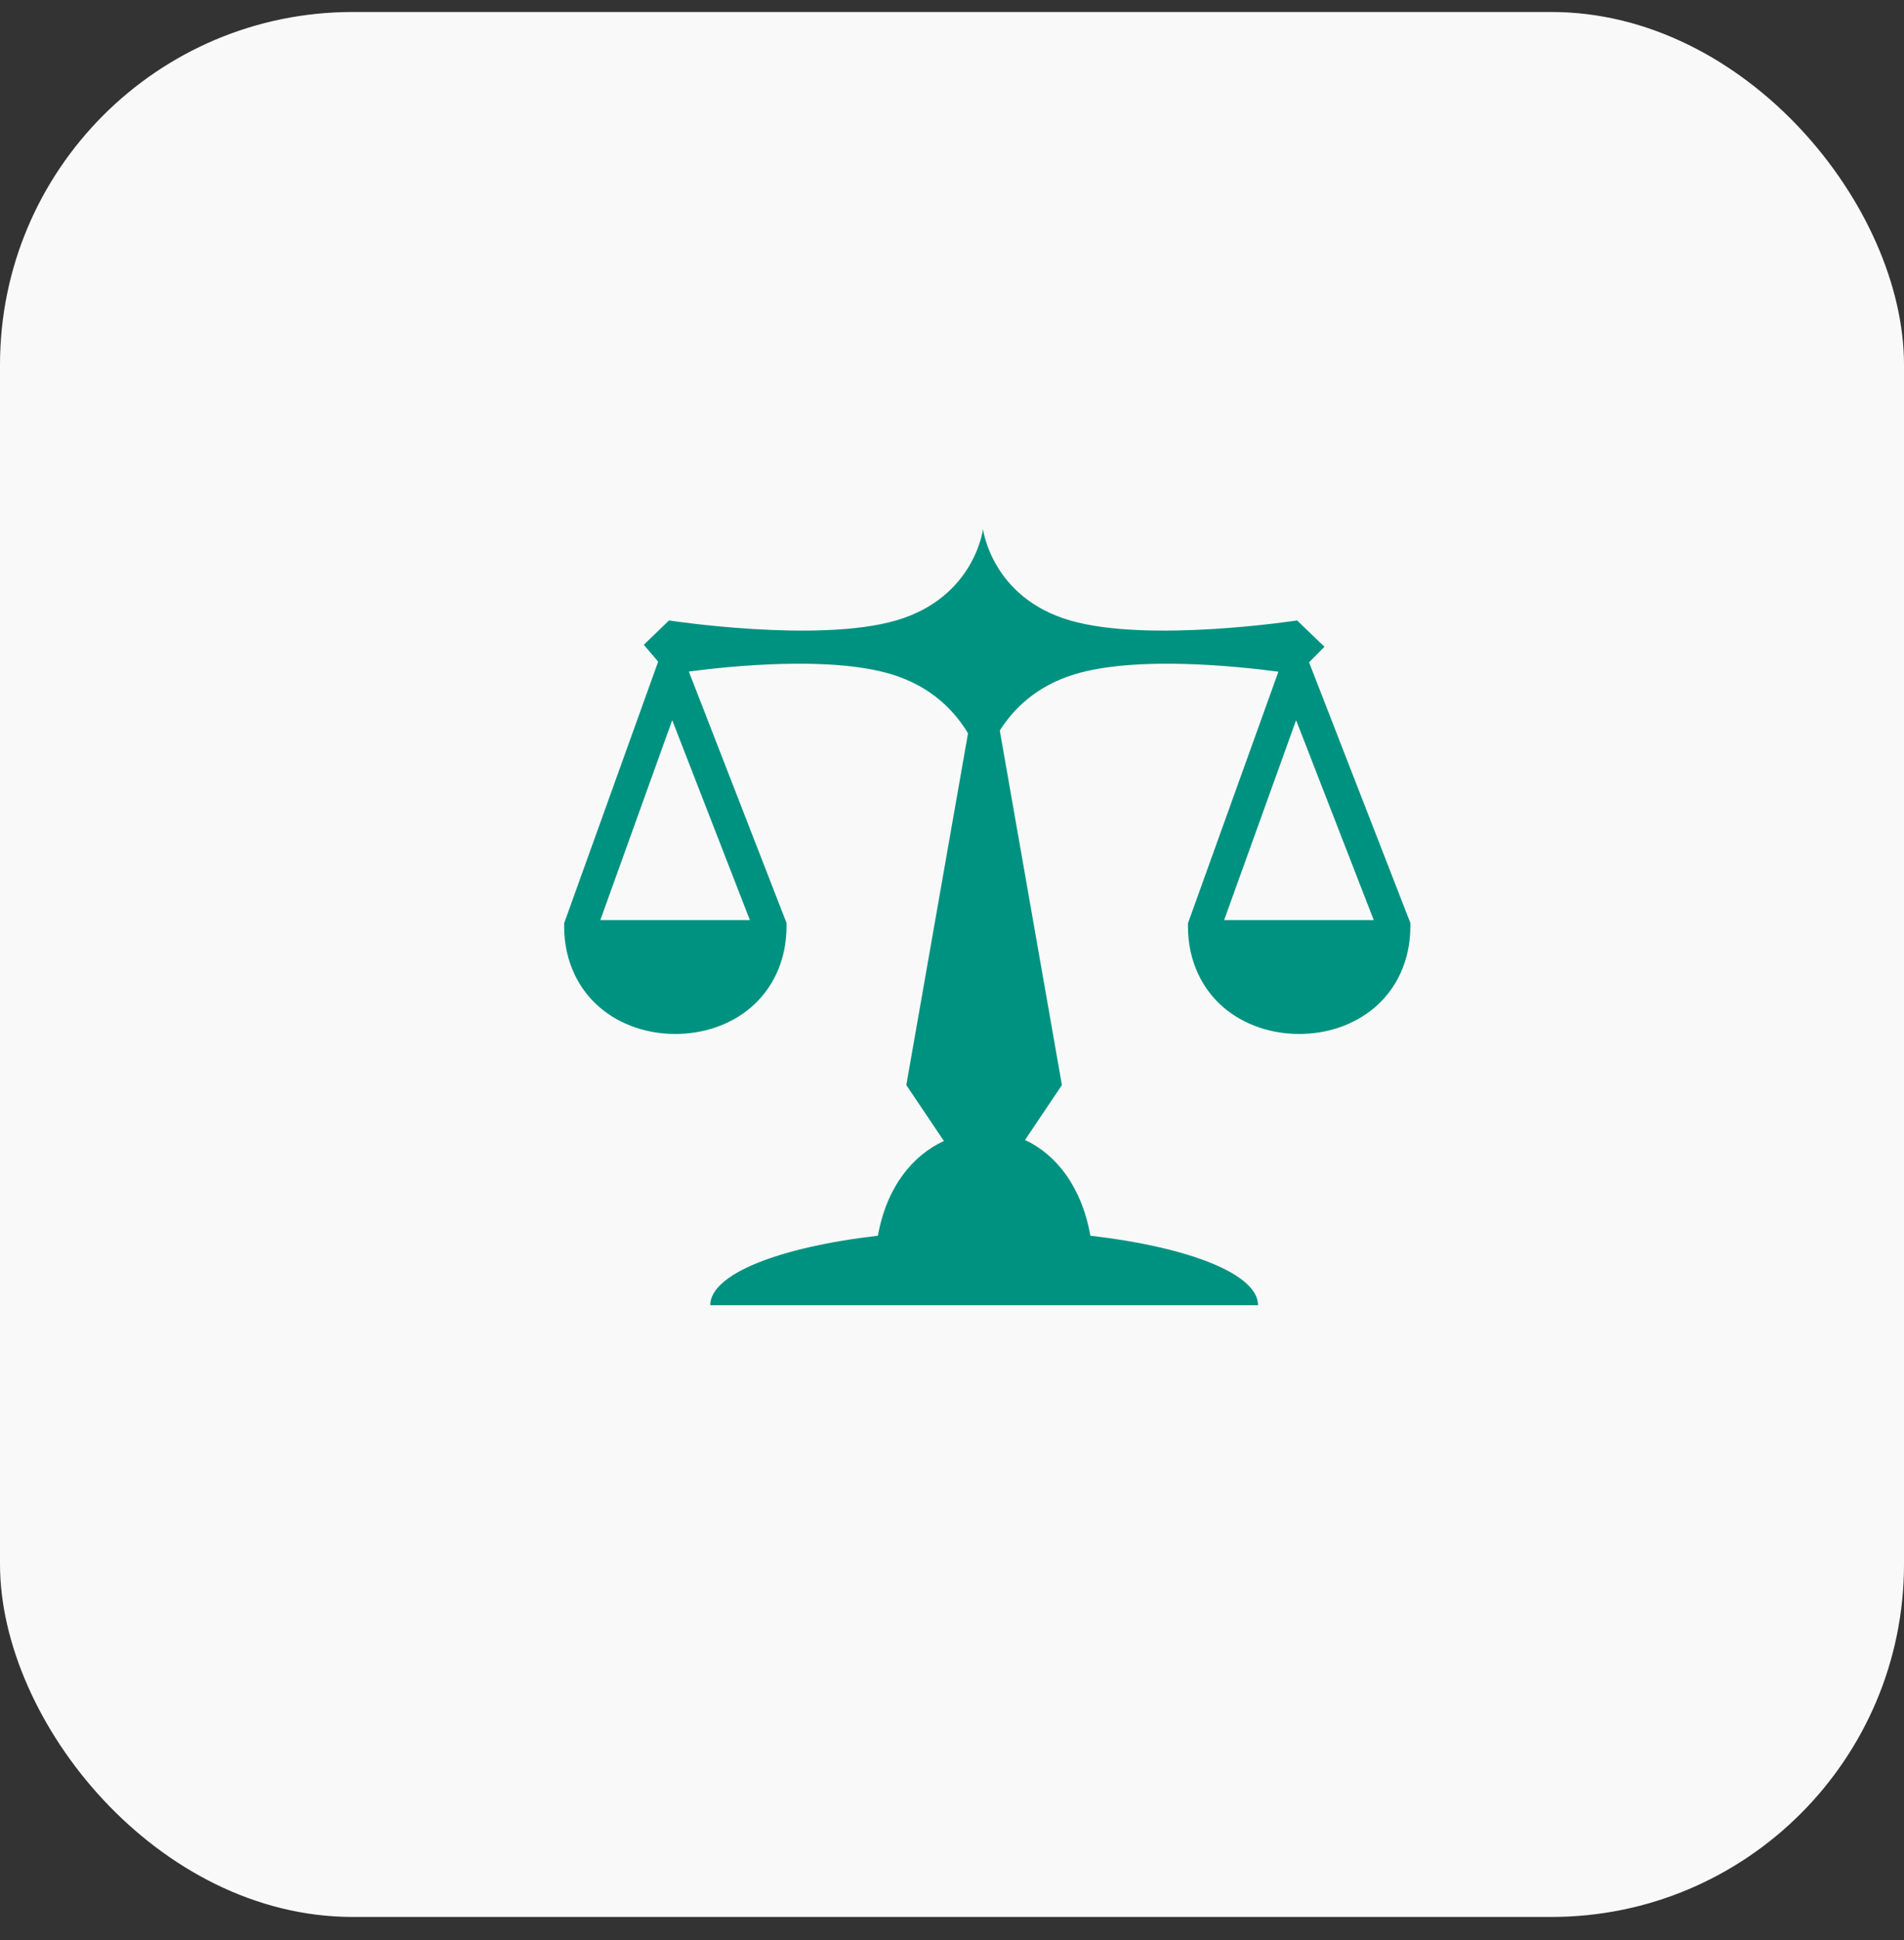 <?xml version="1.0" encoding="UTF-8"?> <svg xmlns="http://www.w3.org/2000/svg" width="54" height="55" viewBox="0 0 54 55" fill="none"><rect x="0" y="0" width="54" height="55" fill="#333333" stroke="none"/><rect x="0" y="0.34" width="54" height="54" rx="10" fill="#F9F9F9"></rect><path d="M27.88 15C27.88 15 27.641 16.941 25.414 17.588C23.188 18.236 18.974 17.588 18.974 17.588L18.259 18.278L18.667 18.757L18.612 18.907L16.03 26.087L16 26.171V26.261C16 27.249 16.411 28.051 17.014 28.561C17.616 29.072 18.387 29.31 19.153 29.31C19.919 29.31 20.691 29.072 21.293 28.561C21.896 28.051 22.307 27.249 22.307 26.261V26.164L22.273 26.076L19.536 19.036C20.729 18.879 23.564 18.59 25.29 19.116C26.439 19.467 27.091 20.18 27.454 20.788L25.704 30.759L26.77 32.344C25.886 32.75 25.146 33.643 24.899 35.029C22.105 35.353 20.143 36.114 20.143 37H35.68C35.68 36.114 33.717 35.353 30.924 35.029C30.679 33.638 29.949 32.722 29.071 32.315L30.117 30.759L28.355 20.709C28.727 20.12 29.371 19.452 30.471 19.116C32.212 18.585 35.085 18.885 36.257 19.041L33.723 26.087L33.692 26.171V26.261C33.692 27.249 34.103 28.051 34.705 28.561C35.308 29.072 36.08 29.31 36.846 29.31C37.612 29.31 38.384 29.072 38.986 28.561C39.589 28.051 40 27.249 40 26.261V26.164L39.966 26.076L37.173 18.894L37.126 18.775L37.564 18.334L36.787 17.588C36.787 17.588 32.574 18.236 30.348 17.588C28.121 16.941 27.88 15 27.88 15ZM19.065 20.415L21.268 26.082H17.026L19.065 20.415ZM36.759 20.415L38.962 26.082H34.718L36.759 20.416L36.759 20.415Z" fill="#009280"></path></svg> 